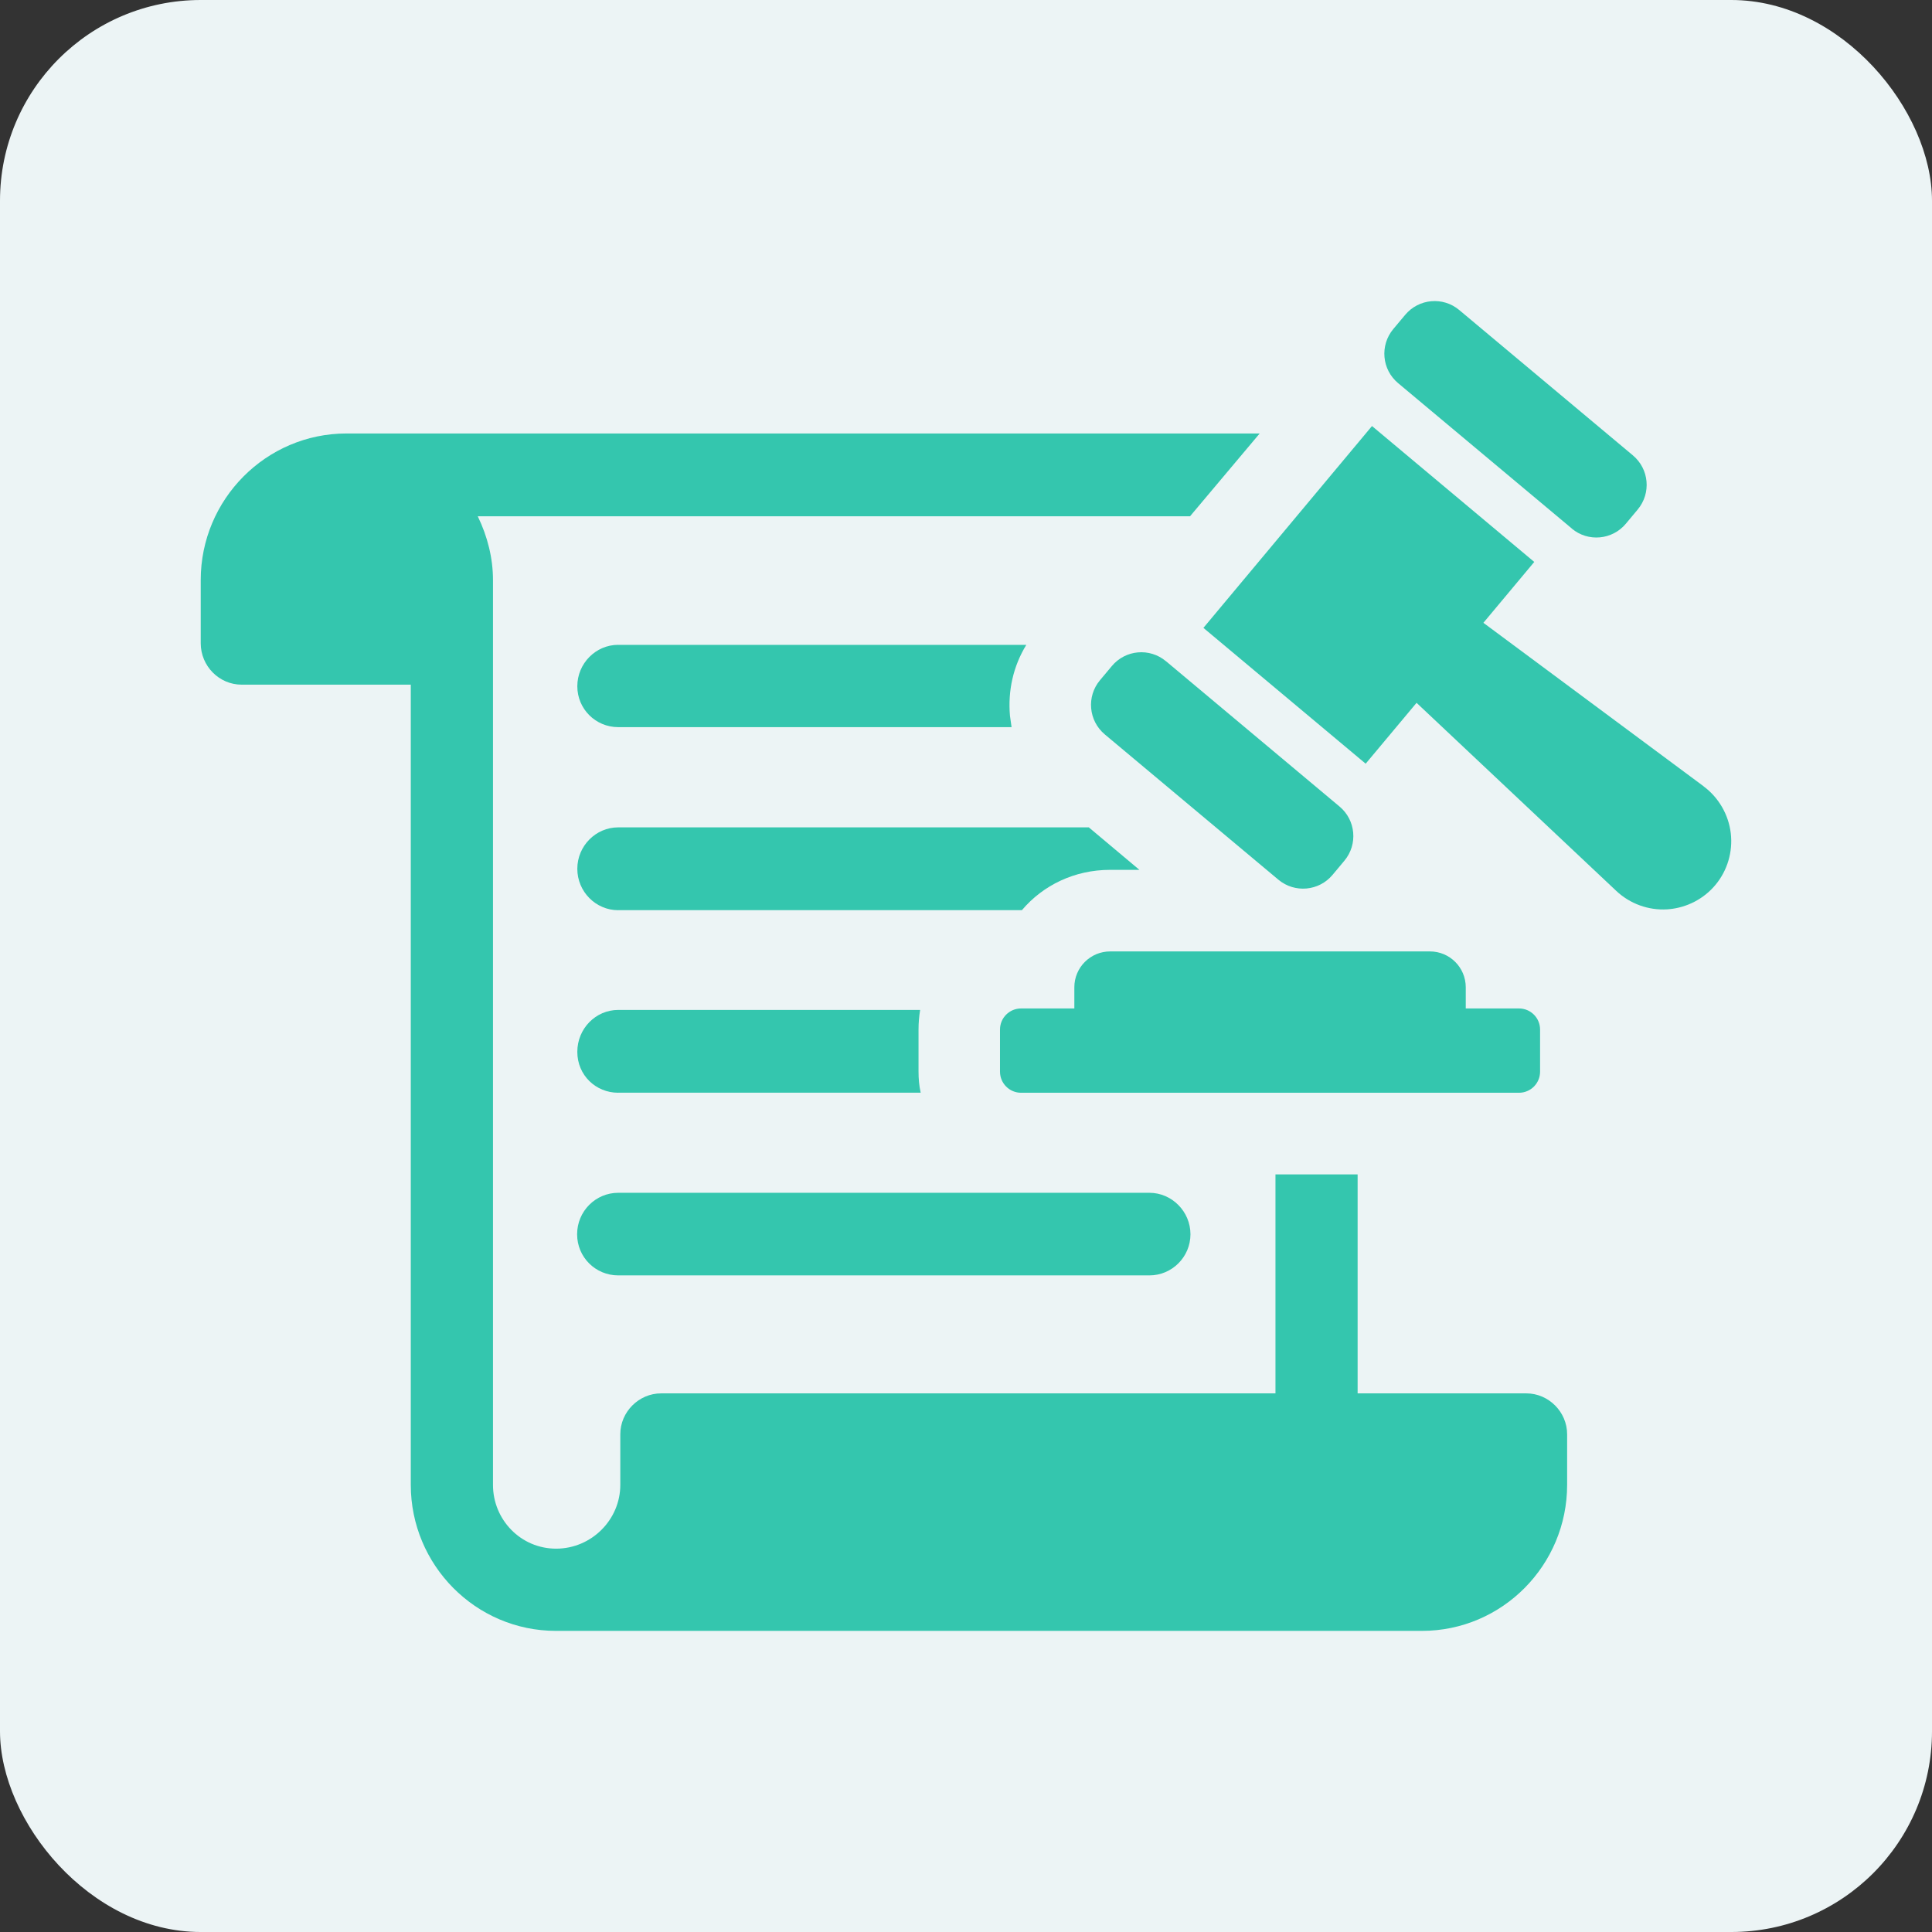 <svg width="77" height="77" viewBox="0 0 77 77" fill="none" xmlns="http://www.w3.org/2000/svg">
<rect x="0" y="0" width="77" height="77" fill="#333333" stroke="none"/>
<rect width="77" height="77" rx="8" fill="#ECF4F5"/>
<g clip-path="url(#clip0_1285_10044)">
<path d="M60.831 55.533H54.108V46.805H50.834V55.533H26.349C25.46 55.533 24.722 56.272 24.722 57.162V59.181C24.722 60.57 23.572 61.722 22.164 61.722C20.756 61.722 19.648 60.57 19.648 59.181V23.117C19.648 22.249 19.431 21.38 19.041 20.576H47.429L50.205 17.276H13.812C10.602 17.276 8 19.904 8 23.117V25.636C8 26.548 8.738 27.287 9.627 27.287H16.372V59.181C16.372 62.372 18.952 64.999 22.162 64.999H56.668C59.878 64.999 62.458 62.372 62.458 59.181V57.162C62.458 56.272 61.72 55.533 60.831 55.533Z" fill="#34C6AE"/>
<path d="M24.64 50.831H45.809C46.712 50.831 47.446 50.094 47.446 49.192C47.446 48.29 46.71 47.539 45.809 47.539H24.64C23.737 47.539 23.001 48.276 23.001 49.192C23.001 50.108 23.737 50.831 24.64 50.831Z" fill="#34C6AE"/>
<path d="M24.636 43.549H36.694C36.63 43.267 36.608 42.985 36.608 42.703V41.032C36.608 40.772 36.63 40.511 36.672 40.251H24.636C23.747 40.251 23.009 40.99 23.009 41.922C23.009 42.854 23.747 43.551 24.636 43.551V43.549Z" fill="#34C6AE"/>
<path d="M24.636 36.274H40.728C41.573 35.276 42.832 34.668 44.242 34.668H45.412L43.395 32.975H24.636C23.747 32.975 23.009 33.714 23.009 34.626C23.009 35.538 23.747 36.276 24.636 36.276V36.274Z" fill="#34C6AE"/>
<path d="M24.636 25.7C23.747 25.7 23.009 26.439 23.009 27.351C23.009 28.263 23.747 28.98 24.636 28.98H40.316C40.294 28.829 40.272 28.676 40.252 28.525C40.165 27.526 40.383 26.55 40.903 25.702H24.638L24.636 25.7Z" fill="#34C6AE"/>
<path d="M46.468 26.352C45.818 25.809 44.855 25.895 44.312 26.546L43.839 27.111C43.296 27.76 43.383 28.726 44.032 29.27L50.952 35.062C51.602 35.603 52.565 35.517 53.108 34.869L53.581 34.303C54.124 33.654 54.037 32.686 53.388 32.145L46.47 26.352H46.468Z" fill="#34C6AE"/>
<path d="M62.643 21.066C63.29 21.609 64.256 21.523 64.799 20.872L65.271 20.307C65.814 19.656 65.728 18.692 65.078 18.148L58.158 12.356C57.511 11.813 56.545 11.899 56.002 12.55L55.53 13.113C54.987 13.764 55.073 14.73 55.723 15.271L62.645 21.064L62.643 21.066Z" fill="#34C6AE"/>
<path d="M67.9 31.339L59.121 24.822L61.148 22.396L54.681 16.98L47.962 25.024L54.429 30.437L56.457 28.011L64.419 35.509C64.962 36.02 65.7 36.288 66.444 36.242C66.47 36.242 66.494 36.238 66.52 36.236C67.236 36.171 67.906 35.823 68.366 35.271C68.845 34.7 69.068 33.947 68.98 33.206C68.891 32.465 68.497 31.784 67.898 31.341L67.9 31.339Z" fill="#34C6AE"/>
<path d="M56.99 37.919H44.246C43.457 37.919 42.818 38.559 42.818 39.348V40.192H40.696C40.231 40.192 39.855 40.568 39.855 41.033V42.711C39.855 43.176 40.231 43.552 40.696 43.552H60.539C61.004 43.552 61.38 43.176 61.38 42.711V41.033C61.38 40.568 61.004 40.192 60.539 40.192H58.418V39.348C58.418 38.559 57.778 37.919 56.99 37.919Z" fill="#34C6AE"/>
</g>
<defs>
<clipPath id="clip0_1285_10044">
<rect width="61" height="53" fill="white" transform="translate(8 12)"/>
</clipPath>
</defs>
</svg>
